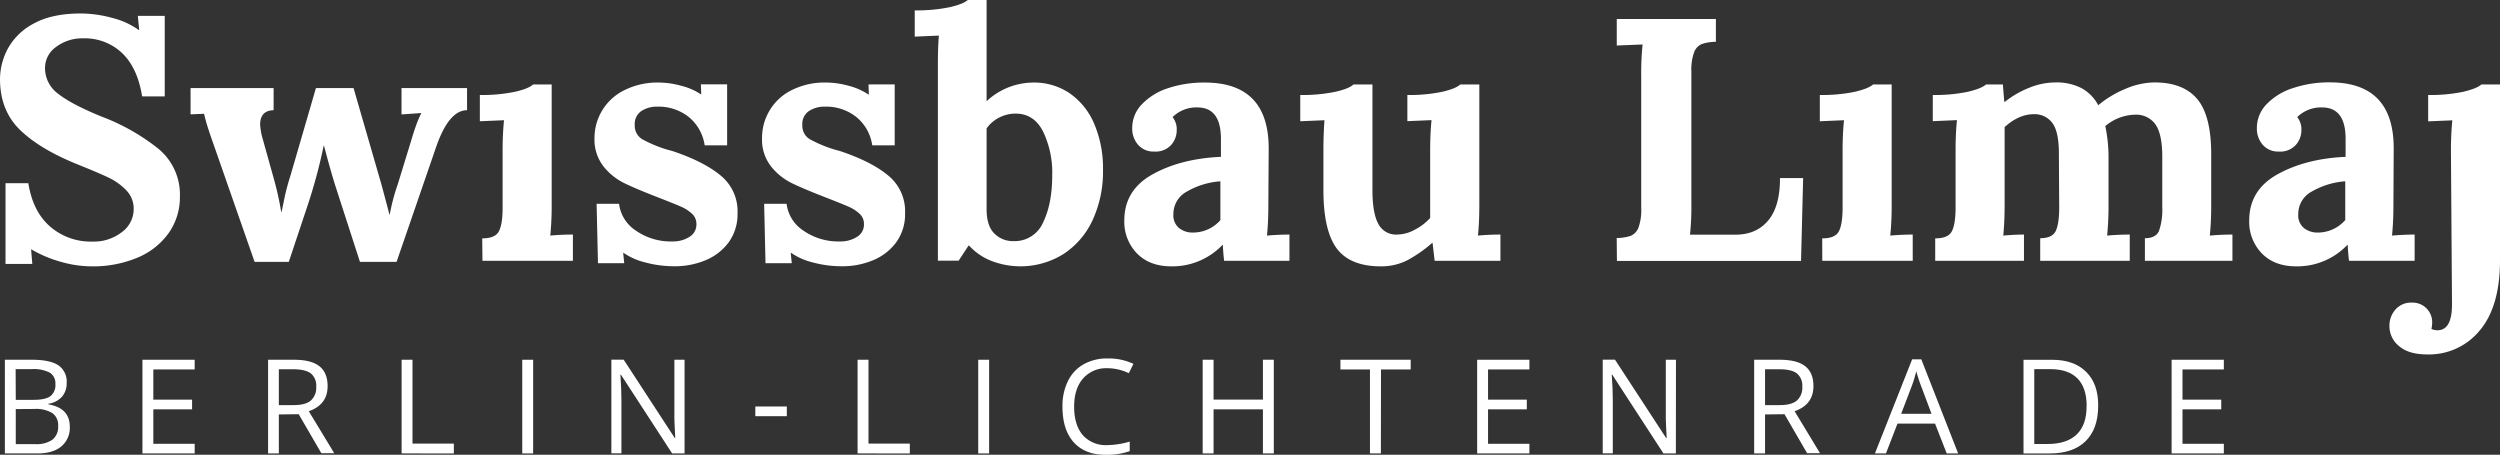 <svg xmlns="http://www.w3.org/2000/svg" viewBox="0 0 774 140.78"><rect x="0" y="0" width="774" height="140.78" fill="#333333" stroke="none"/><defs><style>.cls-1{fill:#fff;}</style></defs><title>LOGO_swissbau_WHITE</title><g id="Ebene_2" data-name="Ebene 2"><g id="Ebene_1-2" data-name="Ebene 1"><path class="cls-1" d="M18.88,81.07a38.18,38.18,0,0,1-9.15-3.85h-.1L10,81.71H1.71v-25H8.77q1.39,8.77,6.74,13.43a19.18,19.18,0,0,0,13.05,4.65,14.14,14.14,0,0,0,9.19-2.94,8.85,8.85,0,0,0,3.64-7.11A8.12,8.12,0,0,0,39,58.82,18.51,18.51,0,0,0,33.64,55Q30.7,53.59,24.28,51q-11.78-4.71-18-10.7T0,24.6A20.23,20.23,0,0,1,2.46,15a19.34,19.34,0,0,1,8.08-7.76Q16.15,4.18,25,4.17a37.49,37.49,0,0,1,9.62,1.34A24.51,24.51,0,0,1,43,9.31h.1l-.43-4.39H51V29.84H44q-1.4-8.78-6.15-13.37a16.79,16.79,0,0,0-12.14-4.6,13.42,13.42,0,0,0-8.29,2.62,7.94,7.94,0,0,0-3.48,6.58,9.81,9.81,0,0,0,4,7.91q4,3.21,13.37,7.06a65,65,0,0,1,17.59,9.9,18.37,18.37,0,0,1,6.8,14.92,19.22,19.22,0,0,1-3.43,11.23,22.34,22.34,0,0,1-9.62,7.64,35.33,35.33,0,0,1-14.33,2.73A34.65,34.65,0,0,1,18.88,81.07Z"/><path class="cls-1" d="M65.88,44c-.78-2.21-1.35-3.91-1.71-5.08s-.68-2.41-1-3.69L59,35.4V27.27H84.71v6.85q-4.17.1-4.17,4.49a20.32,20.32,0,0,0,.64,3.85l3.63,13a94.34,94.34,0,0,1,2.25,10.16h.11c.14-.57.42-1.93.85-4.07S89.09,57,90,54.12l7.81-26.85h11.65L118,56.79c.5,1.79,1.35,5,2.57,9.63h.1a60.46,60.46,0,0,1,2.46-9.31l4.17-13.58q.75-2.56,1.5-4.65a33.15,33.15,0,0,1,1.61-3.8V35l-6.1.43V27.27H144.6v6.85q-5.67,0-9.63,11.55l-12.19,35.4H111.44l-7.37-22.78c-1.15-3.57-2.39-7.95-3.75-13.16h-.11A164.31,164.31,0,0,1,95.3,63.42L89.41,81.07H78.82Z"/><path class="cls-1" d="M149.3,73.8q4.06,0,5.19-2.25t1.12-7.27V46.52c0-3.35.15-6.45.43-9.3l-7.48.32V29.41a50.18,50.18,0,0,0,10.9-1c2.79-.64,4.64-1.39,5.57-2.25h5.77V63.53a93.56,93.56,0,0,1-.43,9.41c2.29-.21,4.6-.32,7-.32v8.13h-28Z"/><path class="cls-1" d="M199.89,81.28a20.45,20.45,0,0,1-6.84-3h-.11l.32,3.21h-8.13l-.42-18.4h6.95a11.57,11.57,0,0,0,5.18,8.29,18.89,18.89,0,0,0,11.39,3.37,9.45,9.45,0,0,0,5.19-1.39,4.43,4.43,0,0,0,2.19-4,4.19,4.19,0,0,0-1.39-3.21,12.33,12.33,0,0,0-3.31-2.14c-1.29-.57-3.85-1.6-7.7-3.1q-6.86-2.67-10.27-4.38a18.78,18.78,0,0,1-6.15-5.08,13.42,13.42,0,0,1-2.73-8.72A16.44,16.44,0,0,1,193,28.08a22.79,22.79,0,0,1,11.18-2.52,26.55,26.55,0,0,1,6.74,1A19.59,19.59,0,0,1,217,29.2h.1l-.1-3.1h8.12V45h-6.95a13.88,13.88,0,0,0-4.92-8.77,15,15,0,0,0-9.73-3.21,8.69,8.69,0,0,0-5,1.39,4.84,4.84,0,0,0-2,4.28,4.83,4.83,0,0,0,2.35,4.43,39.91,39.91,0,0,0,7.92,3.27,23.81,23.81,0,0,1,2.78.85q9.09,3.21,14,7.49A14.25,14.25,0,0,1,228.34,66a14.77,14.77,0,0,1-2.73,9,16.8,16.8,0,0,1-7.16,5.56,24.34,24.34,0,0,1-9.57,1.87A34.34,34.34,0,0,1,199.89,81.28Z"/><path class="cls-1" d="M251.76,81.28a20.45,20.45,0,0,1-6.84-3h-.11l.32,3.21H237l-.42-18.4h6.95a11.57,11.57,0,0,0,5.18,8.29,18.89,18.89,0,0,0,11.39,3.37,9.45,9.45,0,0,0,5.19-1.39,4.43,4.43,0,0,0,2.19-4,4.19,4.19,0,0,0-1.39-3.21,12.33,12.33,0,0,0-3.31-2.14c-1.29-.57-3.85-1.6-7.7-3.1q-6.86-2.67-10.27-4.38a18.78,18.78,0,0,1-6.15-5.08,13.42,13.42,0,0,1-2.73-8.72,16.44,16.44,0,0,1,8.93-14.7A22.79,22.79,0,0,1,256,25.56a26.55,26.55,0,0,1,6.74,1,19.43,19.43,0,0,1,6.09,2.68H269l-.11-3.1H277V45h-6.95a13.88,13.88,0,0,0-4.92-8.77,15,15,0,0,0-9.73-3.21,8.69,8.69,0,0,0-5,1.39,4.84,4.84,0,0,0-2,4.28,4.83,4.83,0,0,0,2.35,4.43,39.91,39.91,0,0,0,7.92,3.27,23.81,23.81,0,0,1,2.78.85q9.09,3.21,14,7.49A14.25,14.25,0,0,1,280.21,66a14.77,14.77,0,0,1-2.73,9,16.8,16.8,0,0,1-7.16,5.56,24.34,24.34,0,0,1-9.57,1.87A34.29,34.29,0,0,1,251.76,81.28Z"/><path class="cls-1" d="M307.54,81A18.4,18.4,0,0,1,300,76h-.11l-3.1,4.71h-6.42V20.32c0-4.13.11-7.24.32-9.3l-7.49.32V3.21a50.22,50.22,0,0,0,10.91-1c2.78-.65,4.64-1.39,5.56-2.25h5.78V31.34a21.29,21.29,0,0,1,14.44-5.78,19.54,19.54,0,0,1,11.28,3.32,21.76,21.76,0,0,1,7.6,9.46,35.08,35.08,0,0,1,2.72,14.28A35.94,35.94,0,0,1,338.34,68a25.12,25.12,0,0,1-9,10.59A25.11,25.11,0,0,1,307.54,81Zm15.4-12.14q2.83-5.77,2.83-14.65a29.41,29.41,0,0,0-2.83-13.48q-2.83-5.56-8.51-5.56a11,11,0,0,0-5.08,1.23,10.53,10.53,0,0,0-3.9,3.37V64.71q0,5.24,2.41,7.59a8,8,0,0,0,5.83,2.35A9.6,9.6,0,0,0,322.94,68.88Z"/><path class="cls-1" d="M352,78.45a14,14,0,0,1-3.91-10.21q0-9.42,8.77-14.28T378,48.56V43q0-9.73-7.27-9.74a10.41,10.41,0,0,0-7.7,3,6,6,0,0,1,1.28,4.06,6.8,6.8,0,0,1-1.76,4.6,6.49,6.49,0,0,1-5.19,2,6.3,6.3,0,0,1-5-2.08,7.58,7.58,0,0,1-1.82-5.19,10.48,10.48,0,0,1,3-7.38,19.48,19.48,0,0,1,8.18-5A35.11,35.11,0,0,1,373,25.56q19.79,0,19.79,20.43l-.11,17.54q0,5.13-.42,9.41,3.52-.31,6.95-.32v8.13H379q-.21-1.4-.42-4.92h-.11a21.39,21.39,0,0,1-15.83,6.63Q355.94,82.46,352,78.45Zm25.83-10.32v-12a24.17,24.17,0,0,0-10.43,3.21,7.85,7.85,0,0,0-4.12,7,5.11,5.11,0,0,0,1.77,4.28A6.75,6.75,0,0,0,369.41,72,11.29,11.29,0,0,0,377.86,68.13Z"/><path class="cls-1" d="M413.84,76.9q-4.11-5.57-4.11-18.08V46.52c0-3,.1-6.09.32-9.3l-7.49.32V29.41a50.28,50.28,0,0,0,10.91-1c2.78-.64,4.64-1.39,5.56-2.25h5.88V58.93q0,7.07,1.82,10.38a6.12,6.12,0,0,0,5.78,3.31,11.76,11.76,0,0,0,5.51-1.5,17.19,17.19,0,0,0,4.76-3.63v-21q0-5,.42-9.3l-7.48.32V29.41a49.43,49.43,0,0,0,10.85-1c2.75-.64,4.58-1.39,5.51-2.25H458V63.53q0,5.13-.42,9.41c2.28-.21,4.59-.32,6.95-.32v8.13H444.17l-.65-5.56h-.1a41,41,0,0,1-7.65,5.35,17.68,17.68,0,0,1-8.29,1.92Q418,82.46,413.84,76.9Z"/><path class="cls-1" d="M500.53,73.69a14.06,14.06,0,0,0,4.38-.69,4.52,4.52,0,0,0,2.36-2.52,16,16,0,0,0,.85-6.09v-41a84.71,84.71,0,0,1,.43-9.62l-8,.32V5.88h30.69v7.06a14,14,0,0,0-4.38.7,4.42,4.42,0,0,0-2.35,2.51,15.82,15.82,0,0,0-.86,6.1v41a82.33,82.33,0,0,1-.43,9.41h14.33q6.42-.11,10-4.54t3.53-13h7.17l-.65,25.67h-57Z"/><path class="cls-1" d="M564.16,73.8q4.07,0,5.19-2.25t1.12-7.27V46.52c0-3.35.15-6.45.43-9.3l-7.48.32V29.41a50.18,50.18,0,0,0,10.9-1q4.17-1,5.57-2.25h5.77V63.53a93.56,93.56,0,0,1-.43,9.41q3.42-.31,6.95-.32v8.13h-28Z"/><path class="cls-1" d="M599.14,73.8c2.71,0,4.43-.75,5.18-2.25s1.13-3.92,1.13-7.27v-18q0-4.81.42-9.09l-7.48.32V29.41a50.28,50.28,0,0,0,10.91-1q4.17-1,5.56-2.25h5.24c0,.15.14,1.93.43,5.35h.21a29,29,0,0,1,7.49-4.33,21.84,21.84,0,0,1,8.13-1.66,16.75,16.75,0,0,1,8.07,1.77,12.85,12.85,0,0,1,5.19,5.29,32.35,32.35,0,0,1,8.55-5.13,23.41,23.41,0,0,1,8.88-1.93q8.88,0,13.21,5.14t4.33,17.11V63.53a93.56,93.56,0,0,1-.43,9.41q3.42-.31,7-.32v8.13H664.06v-7q3.42,0,4.38-2.3a20,20,0,0,0,1-7.22V47.91q-.1-6.73-2.24-9.57a7.3,7.3,0,0,0-6.2-2.83,14.72,14.72,0,0,0-9.2,3.53,46.94,46.94,0,0,1,1,10.16V63.53a93.56,93.56,0,0,1-.43,9.41q3.42-.31,7-.32v8.13H631.65v-7c2.49,0,4.1-.75,4.81-2.25s1.07-3.92,1.07-7.27l-.1-16.69c0-4.42-.65-7.54-1.93-9.35a6.85,6.85,0,0,0-5.78-2.84q-4.69,0-9.09,4V63.53q0,5.13-.42,9.41,3.42-.31,6.41-.32v8.13H599.14Z"/><path class="cls-1" d="M700.26,78.45a14,14,0,0,1-3.9-10.21q0-9.42,8.77-14.28t21.07-5.4V43q0-9.73-7.28-9.74a10.43,10.43,0,0,0-7.7,3,6,6,0,0,1,1.29,4.06,6.81,6.81,0,0,1-1.77,4.6,6.49,6.49,0,0,1-5.19,2,6.3,6.3,0,0,1-5-2.08,7.58,7.58,0,0,1-1.82-5.19,10.53,10.53,0,0,1,3-7.38,19.51,19.51,0,0,1,8.19-5,35,35,0,0,1,11.39-1.77q19.79,0,19.78,20.43L741,63.53c0,3.42-.15,6.56-.43,9.41q3.53-.31,7-.32v8.13H727.27c-.15-.93-.29-2.57-.43-4.92h-.11a21.37,21.37,0,0,1-15.83,6.63Q704.17,82.46,700.26,78.45Zm25.83-10.32v-12a24.17,24.17,0,0,0-10.43,3.21,7.85,7.85,0,0,0-4.12,7,5.11,5.11,0,0,0,1.77,4.28A6.75,6.75,0,0,0,717.64,72,11.29,11.29,0,0,0,726.09,68.13Z"/><path class="cls-1" d="M742.77,107.17a7.93,7.93,0,0,1-3-6.21,7.51,7.51,0,0,1,1.87-5.13,6.39,6.39,0,0,1,5.08-2.14A6.06,6.06,0,0,1,753,100a12.06,12.06,0,0,1-.22,1.82,2.46,2.46,0,0,0,.86.32,5.14,5.14,0,0,0,1,.11q4.5,0,4.5-8l-.33-47.7c0-3.35.15-6.45.43-9.3l-7.48.32V29.41a50.18,50.18,0,0,0,10.9-1q4.17-1,5.57-2.25H774V80.54q0,14.33-6.26,21.76a20.29,20.29,0,0,1-16.31,7.43C747.65,109.73,744.77,108.88,742.77,107.17Z"/><path class="cls-1" d="M1.51,111.37H9.7q5.78,0,8.36,1.72a6.09,6.09,0,0,1,2.58,5.46,6.31,6.31,0,0,1-1.44,4.26A7,7,0,0,1,15,125v.2q6.62,1.13,6.61,6.94A7.48,7.48,0,0,1,19,138.2q-2.62,2.18-7.35,2.18H1.51Zm3.37,12.42h5.56c2.38,0,4.09-.38,5.14-1.12a4.35,4.35,0,0,0,1.57-3.78,3.86,3.86,0,0,0-1.75-3.53,11,11,0,0,0-5.56-1.08h-5Zm0,2.86V137.5h6.05a8.58,8.58,0,0,0,5.29-1.36A5,5,0,0,0,18,131.88a4.5,4.5,0,0,0-1.82-4,9.66,9.66,0,0,0-5.52-1.27Z"/><path class="cls-1" d="M60.27,140.38H44.1v-29H60.27v3H47.47v9.35h12v3h-12v10.67h12.8Z"/><path class="cls-1" d="M86.33,128.31v12.07H83v-29h8q5.34,0,7.88,2t2.55,6.15q0,5.76-5.83,7.78l7.88,13h-4l-7-12.07Zm0-2.89H91c2.38,0,4.12-.48,5.24-1.42a5.3,5.3,0,0,0,1.66-4.26,4.85,4.85,0,0,0-1.69-4.15c-1.14-.84-3-1.27-5.45-1.27H86.33Z"/><path class="cls-1" d="M124.34,140.38v-29h3.37v25.95h12.8v3.06Z"/><path class="cls-1" d="M161.69,140.38v-29h3.37v29Z"/><path class="cls-1" d="M211.94,140.38h-3.85L192.24,116h-.16q.31,4.29.31,7.86v16.49h-3.11v-29h3.81l15.81,24.25h.16c0-.36-.08-1.51-.17-3.45s-.13-3.32-.1-4.15V111.37h3.15Z"/><path class="cls-1" d="M233.85,128.85v-3h9.75v3Z"/><path class="cls-1" d="M265.51,140.38v-29h3.37v25.95h12.8v3.06Z"/><path class="cls-1" d="M302.86,140.38v-29h3.37v29Z"/><path class="cls-1" d="M342.87,114a9.5,9.5,0,0,0-7.55,3.18c-1.84,2.12-2.77,5-2.77,8.72s.89,6.73,2.67,8.8a9.5,9.5,0,0,0,7.61,3.11,25.86,25.86,0,0,0,6.93-1.09v2.95a21.16,21.16,0,0,1-7.44,1.14c-4.28,0-7.57-1.3-9.9-3.89s-3.48-6.28-3.48-11.06a17.43,17.43,0,0,1,1.68-7.86,12.06,12.06,0,0,1,4.84-5.2,14.71,14.71,0,0,1,7.45-1.82,17.89,17.89,0,0,1,8,1.67l-1.43,2.89A15.4,15.4,0,0,0,342.87,114Z"/><path class="cls-1" d="M394.37,140.38H391V126.73H375.72v13.65h-3.37v-29h3.37v12.34H391V111.37h3.37Z"/><path class="cls-1" d="M427.52,140.38h-3.38v-26H415v-3h21.75v3h-9.19Z"/><path class="cls-1" d="M473.5,140.38H457.33v-29H473.5v3H460.7v9.35h12v3h-12v10.67h12.8Z"/><path class="cls-1" d="M518.85,140.38H515L499.15,116H499q.31,4.29.32,7.86v16.49h-3.12v-29H500l15.82,24.25H516c0-.36-.08-1.51-.17-3.45s-.13-3.32-.1-4.15V111.37h3.15Z"/><path class="cls-1" d="M546.46,128.31v12.07h-3.37v-29H551q5.34,0,7.89,2t2.55,6.15q0,5.76-5.83,7.78l7.87,13h-4l-7-12.07Zm0-2.89h4.62c2.38,0,4.13-.48,5.24-1.42a5.3,5.3,0,0,0,1.67-4.26,4.86,4.86,0,0,0-1.7-4.15c-1.13-.84-2.94-1.27-5.45-1.27h-4.38Z"/><path class="cls-1" d="M602.7,140.38l-3.61-9.23H587.46l-3.57,9.23h-3.41L592,111.25h2.84l11.4,29.13ZM598,128.11l-3.38-9c-.43-1.13-.88-2.53-1.35-4.18a37.51,37.51,0,0,1-1.24,4.18l-3.42,9Z"/><path class="cls-1" d="M649.6,125.59q0,7.18-3.9,11t-11.22,3.8h-8v-29h8.89q6.76,0,10.52,3.75T649.6,125.59Zm-3.57.12q0-5.67-2.85-8.55t-8.46-2.88h-4.91v23.18h4.11q6,0,9.07-3T646,125.71Z"/><path class="cls-1" d="M688.5,140.38H672.33v-29H688.5v3H675.7v9.35h12v3h-12v10.67h12.8Z"/></g></g></svg>